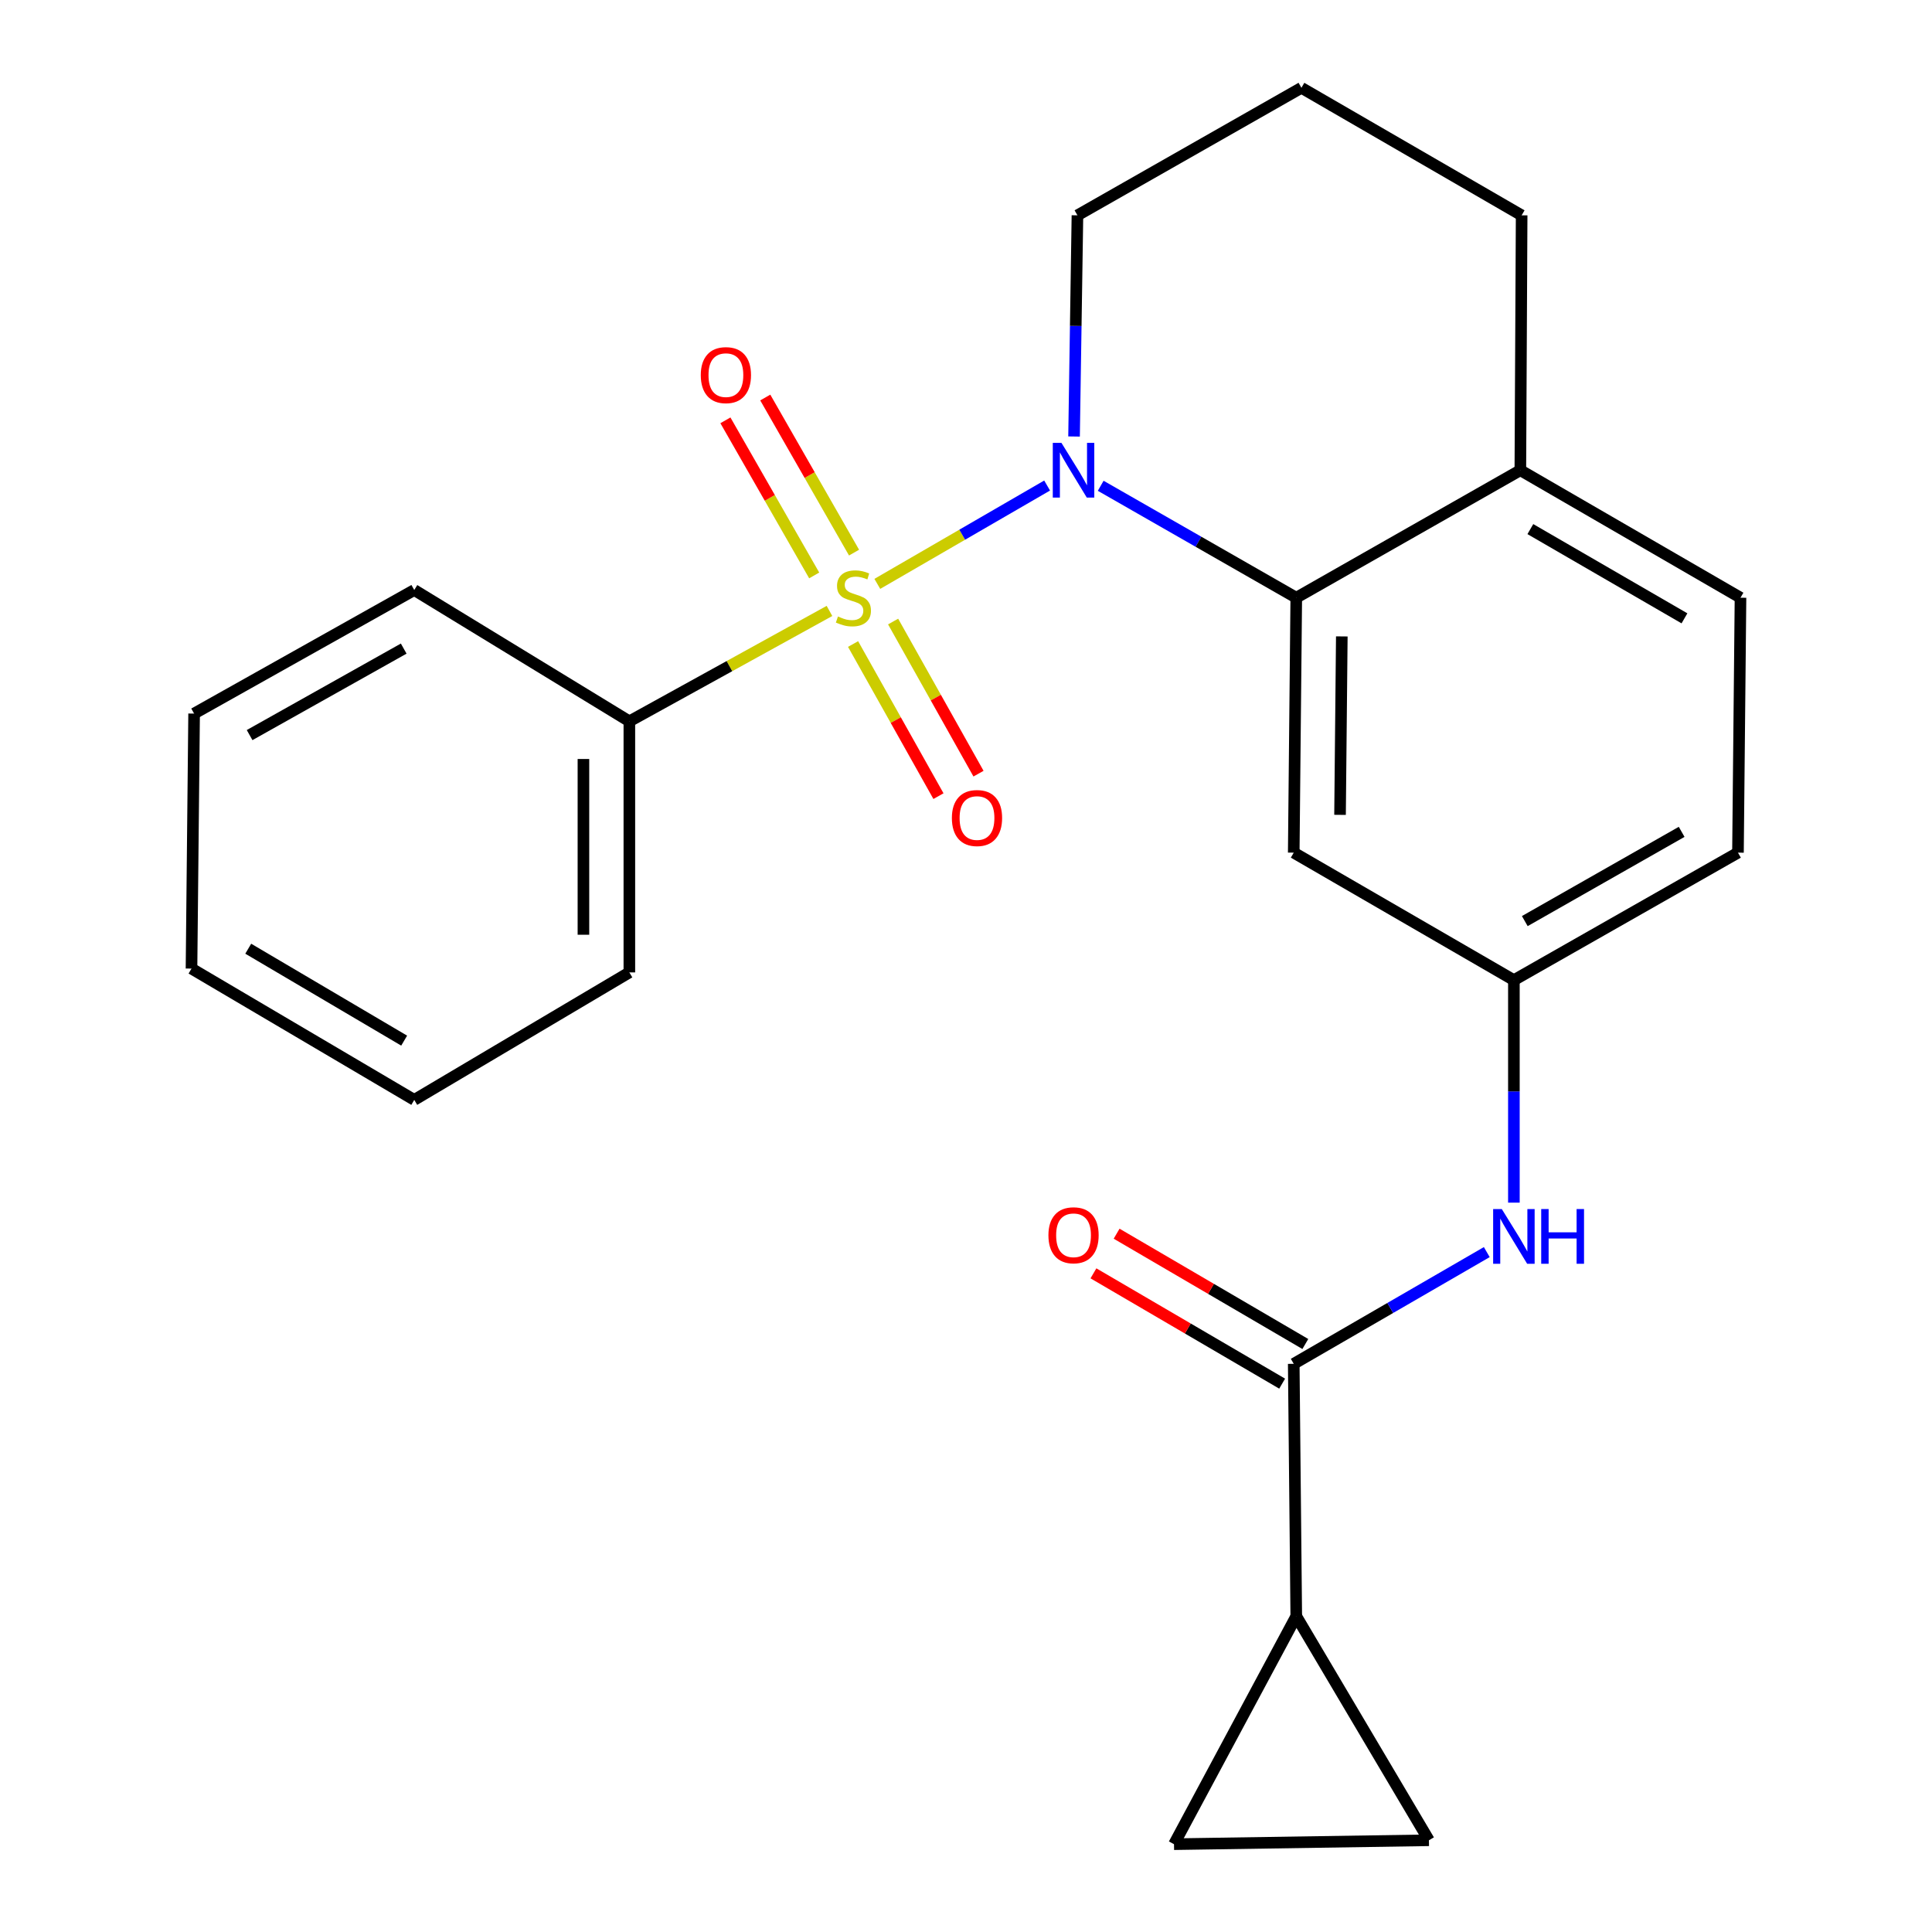 <?xml version='1.0' encoding='iso-8859-1'?>
<svg version='1.1' baseProfile='full'
              xmlns='http://www.w3.org/2000/svg'
                      xmlns:rdkit='http://www.rdkit.org/xml'
                      xmlns:xlink='http://www.w3.org/1999/xlink'
                  xml:space='preserve'
width='1000px' height='1000px' viewBox='0 0 1000 1000'>
<!-- END OF HEADER -->
<rect style='opacity:1.0;fill:#FFFFFF;stroke:none' width='1000' height='1000' x='0' y='0'> </rect>
<path class='bond-0' d='M 454.096,302.214 L 498.041,276.762' style='fill:none;fill-rule:evenodd;stroke:#CCCC00;stroke-width:6px;stroke-linecap:butt;stroke-linejoin:miter;stroke-opacity:1' />
<path class='bond-0' d='M 498.041,276.762 L 541.987,251.311' style='fill:none;fill-rule:evenodd;stroke:#0000FF;stroke-width:6px;stroke-linecap:butt;stroke-linejoin:miter;stroke-opacity:1' />
<path class='bond-8' d='M 441.548,333.344 L 463.647,372.712' style='fill:none;fill-rule:evenodd;stroke:#CCCC00;stroke-width:6px;stroke-linecap:butt;stroke-linejoin:miter;stroke-opacity:1' />
<path class='bond-8' d='M 463.647,372.712 L 485.747,412.08' style='fill:none;fill-rule:evenodd;stroke:#FF0000;stroke-width:6px;stroke-linecap:butt;stroke-linejoin:miter;stroke-opacity:1' />
<path class='bond-8' d='M 462.275,321.708 L 484.375,361.076' style='fill:none;fill-rule:evenodd;stroke:#CCCC00;stroke-width:6px;stroke-linecap:butt;stroke-linejoin:miter;stroke-opacity:1' />
<path class='bond-8' d='M 484.375,361.076 L 506.475,400.445' style='fill:none;fill-rule:evenodd;stroke:#FF0000;stroke-width:6px;stroke-linecap:butt;stroke-linejoin:miter;stroke-opacity:1' />
<path class='bond-9' d='M 442.055,286.033 L 419.078,245.895' style='fill:none;fill-rule:evenodd;stroke:#CCCC00;stroke-width:6px;stroke-linecap:butt;stroke-linejoin:miter;stroke-opacity:1' />
<path class='bond-9' d='M 419.078,245.895 L 396.101,205.757' style='fill:none;fill-rule:evenodd;stroke:#FF0000;stroke-width:6px;stroke-linecap:butt;stroke-linejoin:miter;stroke-opacity:1' />
<path class='bond-9' d='M 421.426,297.842 L 398.449,257.704' style='fill:none;fill-rule:evenodd;stroke:#CCCC00;stroke-width:6px;stroke-linecap:butt;stroke-linejoin:miter;stroke-opacity:1' />
<path class='bond-9' d='M 398.449,257.704 L 375.472,217.565' style='fill:none;fill-rule:evenodd;stroke:#FF0000;stroke-width:6px;stroke-linecap:butt;stroke-linejoin:miter;stroke-opacity:1' />
<path class='bond-10' d='M 429.333,316.215 L 377.543,344.787' style='fill:none;fill-rule:evenodd;stroke:#CCCC00;stroke-width:6px;stroke-linecap:butt;stroke-linejoin:miter;stroke-opacity:1' />
<path class='bond-10' d='M 377.543,344.787 L 325.754,373.36' style='fill:none;fill-rule:evenodd;stroke:#000000;stroke-width:6px;stroke-linecap:butt;stroke-linejoin:miter;stroke-opacity:1' />
<path class='bond-1' d='M 569.722,251.44 L 620.333,280.409' style='fill:none;fill-rule:evenodd;stroke:#0000FF;stroke-width:6px;stroke-linecap:butt;stroke-linejoin:miter;stroke-opacity:1' />
<path class='bond-1' d='M 620.333,280.409 L 670.945,309.379' style='fill:none;fill-rule:evenodd;stroke:#000000;stroke-width:6px;stroke-linecap:butt;stroke-linejoin:miter;stroke-opacity:1' />
<path class='bond-15' d='M 555.928,225.933 L 556.805,168.694' style='fill:none;fill-rule:evenodd;stroke:#0000FF;stroke-width:6px;stroke-linecap:butt;stroke-linejoin:miter;stroke-opacity:1' />
<path class='bond-15' d='M 556.805,168.694 L 557.681,111.455' style='fill:none;fill-rule:evenodd;stroke:#000000;stroke-width:6px;stroke-linecap:butt;stroke-linejoin:miter;stroke-opacity:1' />
<path class='bond-7' d='M 670.945,309.379 L 669.637,441.328' style='fill:none;fill-rule:evenodd;stroke:#000000;stroke-width:6px;stroke-linecap:butt;stroke-linejoin:miter;stroke-opacity:1' />
<path class='bond-7' d='M 694.517,329.407 L 693.602,421.771' style='fill:none;fill-rule:evenodd;stroke:#000000;stroke-width:6px;stroke-linecap:butt;stroke-linejoin:miter;stroke-opacity:1' />
<path class='bond-11' d='M 670.945,309.379 L 786.928,243.391' style='fill:none;fill-rule:evenodd;stroke:#000000;stroke-width:6px;stroke-linecap:butt;stroke-linejoin:miter;stroke-opacity:1' />
<path class='bond-2' d='M 669.637,705.913 L 719.597,676.999' style='fill:none;fill-rule:evenodd;stroke:#000000;stroke-width:6px;stroke-linecap:butt;stroke-linejoin:miter;stroke-opacity:1' />
<path class='bond-2' d='M 719.597,676.999 L 769.556,648.085' style='fill:none;fill-rule:evenodd;stroke:#0000FF;stroke-width:6px;stroke-linecap:butt;stroke-linejoin:miter;stroke-opacity:1' />
<path class='bond-3' d='M 669.637,705.913 L 670.945,836.541' style='fill:none;fill-rule:evenodd;stroke:#000000;stroke-width:6px;stroke-linecap:butt;stroke-linejoin:miter;stroke-opacity:1' />
<path class='bond-13' d='M 675.635,695.652 L 626.797,667.105' style='fill:none;fill-rule:evenodd;stroke:#000000;stroke-width:6px;stroke-linecap:butt;stroke-linejoin:miter;stroke-opacity:1' />
<path class='bond-13' d='M 626.797,667.105 L 577.959,638.559' style='fill:none;fill-rule:evenodd;stroke:#FF0000;stroke-width:6px;stroke-linecap:butt;stroke-linejoin:miter;stroke-opacity:1' />
<path class='bond-13' d='M 663.64,716.174 L 614.802,687.627' style='fill:none;fill-rule:evenodd;stroke:#000000;stroke-width:6px;stroke-linecap:butt;stroke-linejoin:miter;stroke-opacity:1' />
<path class='bond-13' d='M 614.802,687.627 L 565.964,659.08' style='fill:none;fill-rule:evenodd;stroke:#FF0000;stroke-width:6px;stroke-linecap:butt;stroke-linejoin:miter;stroke-opacity:1' />
<path class='bond-5' d='M 670.945,836.541 L 607.664,954.545' style='fill:none;fill-rule:evenodd;stroke:#000000;stroke-width:6px;stroke-linecap:butt;stroke-linejoin:miter;stroke-opacity:1' />
<path class='bond-6' d='M 670.945,836.541 L 739.613,952.525' style='fill:none;fill-rule:evenodd;stroke:#000000;stroke-width:6px;stroke-linecap:butt;stroke-linejoin:miter;stroke-opacity:1' />
<path class='bond-4' d='M 783.587,622.489 L 783.587,564.902' style='fill:none;fill-rule:evenodd;stroke:#0000FF;stroke-width:6px;stroke-linecap:butt;stroke-linejoin:miter;stroke-opacity:1' />
<path class='bond-4' d='M 783.587,564.902 L 783.587,507.316' style='fill:none;fill-rule:evenodd;stroke:#000000;stroke-width:6px;stroke-linecap:butt;stroke-linejoin:miter;stroke-opacity:1' />
<path class='bond-27' d='M 607.664,954.545 L 739.613,952.525' style='fill:none;fill-rule:evenodd;stroke:#000000;stroke-width:6px;stroke-linecap:butt;stroke-linejoin:miter;stroke-opacity:1' />
<path class='bond-12' d='M 669.637,441.328 L 783.587,507.316' style='fill:none;fill-rule:evenodd;stroke:#000000;stroke-width:6px;stroke-linecap:butt;stroke-linejoin:miter;stroke-opacity:1' />
<path class='bond-19' d='M 325.754,373.36 L 325.754,503.315' style='fill:none;fill-rule:evenodd;stroke:#000000;stroke-width:6px;stroke-linecap:butt;stroke-linejoin:miter;stroke-opacity:1' />
<path class='bond-19' d='M 301.984,392.853 L 301.984,483.821' style='fill:none;fill-rule:evenodd;stroke:#000000;stroke-width:6px;stroke-linecap:butt;stroke-linejoin:miter;stroke-opacity:1' />
<path class='bond-20' d='M 325.754,373.36 L 214.419,305.391' style='fill:none;fill-rule:evenodd;stroke:#000000;stroke-width:6px;stroke-linecap:butt;stroke-linejoin:miter;stroke-opacity:1' />
<path class='bond-14' d='M 786.928,243.391 L 900.878,309.379' style='fill:none;fill-rule:evenodd;stroke:#000000;stroke-width:6px;stroke-linecap:butt;stroke-linejoin:miter;stroke-opacity:1' />
<path class='bond-14' d='M 792.109,273.859 L 871.874,320.051' style='fill:none;fill-rule:evenodd;stroke:#000000;stroke-width:6px;stroke-linecap:butt;stroke-linejoin:miter;stroke-opacity:1' />
<path class='bond-25' d='M 786.928,243.391 L 787.602,111.455' style='fill:none;fill-rule:evenodd;stroke:#000000;stroke-width:6px;stroke-linecap:butt;stroke-linejoin:miter;stroke-opacity:1' />
<path class='bond-26' d='M 783.587,507.316 L 899.571,441.328' style='fill:none;fill-rule:evenodd;stroke:#000000;stroke-width:6px;stroke-linecap:butt;stroke-linejoin:miter;stroke-opacity:1' />
<path class='bond-26' d='M 789.231,476.758 L 870.419,430.566' style='fill:none;fill-rule:evenodd;stroke:#000000;stroke-width:6px;stroke-linecap:butt;stroke-linejoin:miter;stroke-opacity:1' />
<path class='bond-16' d='M 900.878,309.379 L 899.571,441.328' style='fill:none;fill-rule:evenodd;stroke:#000000;stroke-width:6px;stroke-linecap:butt;stroke-linejoin:miter;stroke-opacity:1' />
<path class='bond-17' d='M 557.681,111.455 L 673.612,45.455' style='fill:none;fill-rule:evenodd;stroke:#000000;stroke-width:6px;stroke-linecap:butt;stroke-linejoin:miter;stroke-opacity:1' />
<path class='bond-18' d='M 673.612,45.455 L 787.602,111.455' style='fill:none;fill-rule:evenodd;stroke:#000000;stroke-width:6px;stroke-linecap:butt;stroke-linejoin:miter;stroke-opacity:1' />
<path class='bond-22' d='M 325.754,503.315 L 214.419,569.302' style='fill:none;fill-rule:evenodd;stroke:#000000;stroke-width:6px;stroke-linecap:butt;stroke-linejoin:miter;stroke-opacity:1' />
<path class='bond-21' d='M 214.419,305.391 L 100.469,369.345' style='fill:none;fill-rule:evenodd;stroke:#000000;stroke-width:6px;stroke-linecap:butt;stroke-linejoin:miter;stroke-opacity:1' />
<path class='bond-21' d='M 208.96,335.712 L 129.195,380.48' style='fill:none;fill-rule:evenodd;stroke:#000000;stroke-width:6px;stroke-linecap:butt;stroke-linejoin:miter;stroke-opacity:1' />
<path class='bond-23' d='M 100.469,369.345 L 99.122,501.334' style='fill:none;fill-rule:evenodd;stroke:#000000;stroke-width:6px;stroke-linecap:butt;stroke-linejoin:miter;stroke-opacity:1' />
<path class='bond-24' d='M 214.419,569.302 L 99.122,501.334' style='fill:none;fill-rule:evenodd;stroke:#000000;stroke-width:6px;stroke-linecap:butt;stroke-linejoin:miter;stroke-opacity:1' />
<path class='bond-24' d='M 209.195,538.63 L 128.487,491.052' style='fill:none;fill-rule:evenodd;stroke:#000000;stroke-width:6px;stroke-linecap:butt;stroke-linejoin:miter;stroke-opacity:1' />
<path  class='atom-0' d='M 433.724 319.099
Q 434.044 319.219, 435.364 319.779
Q 436.684 320.339, 438.124 320.699
Q 439.604 321.019, 441.044 321.019
Q 443.724 321.019, 445.284 319.739
Q 446.844 318.419, 446.844 316.139
Q 446.844 314.579, 446.044 313.619
Q 445.284 312.659, 444.084 312.139
Q 442.884 311.619, 440.884 311.019
Q 438.364 310.259, 436.844 309.539
Q 435.364 308.819, 434.284 307.299
Q 433.244 305.779, 433.244 303.219
Q 433.244 299.659, 435.644 297.459
Q 438.084 295.259, 442.884 295.259
Q 446.164 295.259, 449.884 296.819
L 448.964 299.899
Q 445.564 298.499, 443.004 298.499
Q 440.244 298.499, 438.724 299.659
Q 437.204 300.779, 437.244 302.739
Q 437.244 304.259, 438.004 305.179
Q 438.804 306.099, 439.924 306.619
Q 441.084 307.139, 443.004 307.739
Q 445.564 308.539, 447.084 309.339
Q 448.604 310.139, 449.684 311.779
Q 450.804 313.379, 450.804 316.139
Q 450.804 320.059, 448.164 322.179
Q 445.564 324.259, 441.204 324.259
Q 438.684 324.259, 436.764 323.699
Q 434.884 323.179, 432.644 322.259
L 433.724 319.099
' fill='#CCCC00'/>
<path  class='atom-1' d='M 549.401 229.231
L 558.681 244.231
Q 559.601 245.711, 561.081 248.391
Q 562.561 251.071, 562.641 251.231
L 562.641 229.231
L 566.401 229.231
L 566.401 257.551
L 562.521 257.551
L 552.561 241.151
Q 551.401 239.231, 550.161 237.031
Q 548.961 234.831, 548.601 234.151
L 548.601 257.551
L 544.921 257.551
L 544.921 229.231
L 549.401 229.231
' fill='#0000FF'/>
<path  class='atom-5' d='M 777.327 625.805
L 786.607 640.805
Q 787.527 642.285, 789.007 644.965
Q 790.487 647.645, 790.567 647.805
L 790.567 625.805
L 794.327 625.805
L 794.327 654.125
L 790.447 654.125
L 780.487 637.725
Q 779.327 635.805, 778.087 633.605
Q 776.887 631.405, 776.527 630.725
L 776.527 654.125
L 772.847 654.125
L 772.847 625.805
L 777.327 625.805
' fill='#0000FF'/>
<path  class='atom-5' d='M 797.727 625.805
L 801.567 625.805
L 801.567 637.845
L 816.047 637.845
L 816.047 625.805
L 819.887 625.805
L 819.887 654.125
L 816.047 654.125
L 816.047 641.045
L 801.567 641.045
L 801.567 654.125
L 797.727 654.125
L 797.727 625.805
' fill='#0000FF'/>
<path  class='atom-9' d='M 492.692 423.409
Q 492.692 416.609, 496.052 412.809
Q 499.412 409.009, 505.692 409.009
Q 511.972 409.009, 515.332 412.809
Q 518.692 416.609, 518.692 423.409
Q 518.692 430.289, 515.292 434.209
Q 511.892 438.089, 505.692 438.089
Q 499.452 438.089, 496.052 434.209
Q 492.692 430.329, 492.692 423.409
M 505.692 434.889
Q 510.012 434.889, 512.332 432.009
Q 514.692 429.089, 514.692 423.409
Q 514.692 417.849, 512.332 415.049
Q 510.012 412.209, 505.692 412.209
Q 501.372 412.209, 499.012 415.009
Q 496.692 417.809, 496.692 423.409
Q 496.692 429.129, 499.012 432.009
Q 501.372 434.889, 505.692 434.889
' fill='#FF0000'/>
<path  class='atom-10' d='M 362.723 194.162
Q 362.723 187.362, 366.083 183.562
Q 369.443 179.762, 375.723 179.762
Q 382.003 179.762, 385.363 183.562
Q 388.723 187.362, 388.723 194.162
Q 388.723 201.042, 385.323 204.962
Q 381.923 208.842, 375.723 208.842
Q 369.483 208.842, 366.083 204.962
Q 362.723 201.082, 362.723 194.162
M 375.723 205.642
Q 380.043 205.642, 382.363 202.762
Q 384.723 199.842, 384.723 194.162
Q 384.723 188.602, 382.363 185.802
Q 380.043 182.962, 375.723 182.962
Q 371.403 182.962, 369.043 185.762
Q 366.723 188.562, 366.723 194.162
Q 366.723 199.882, 369.043 202.762
Q 371.403 205.642, 375.723 205.642
' fill='#FF0000'/>
<path  class='atom-14' d='M 542.661 639.371
Q 542.661 632.571, 546.021 628.771
Q 549.381 624.971, 555.661 624.971
Q 561.941 624.971, 565.301 628.771
Q 568.661 632.571, 568.661 639.371
Q 568.661 646.251, 565.261 650.171
Q 561.861 654.051, 555.661 654.051
Q 549.421 654.051, 546.021 650.171
Q 542.661 646.291, 542.661 639.371
M 555.661 650.851
Q 559.981 650.851, 562.301 647.971
Q 564.661 645.051, 564.661 639.371
Q 564.661 633.811, 562.301 631.011
Q 559.981 628.171, 555.661 628.171
Q 551.341 628.171, 548.981 630.971
Q 546.661 633.771, 546.661 639.371
Q 546.661 645.091, 548.981 647.971
Q 551.341 650.851, 555.661 650.851
' fill='#FF0000'/>
</svg>
